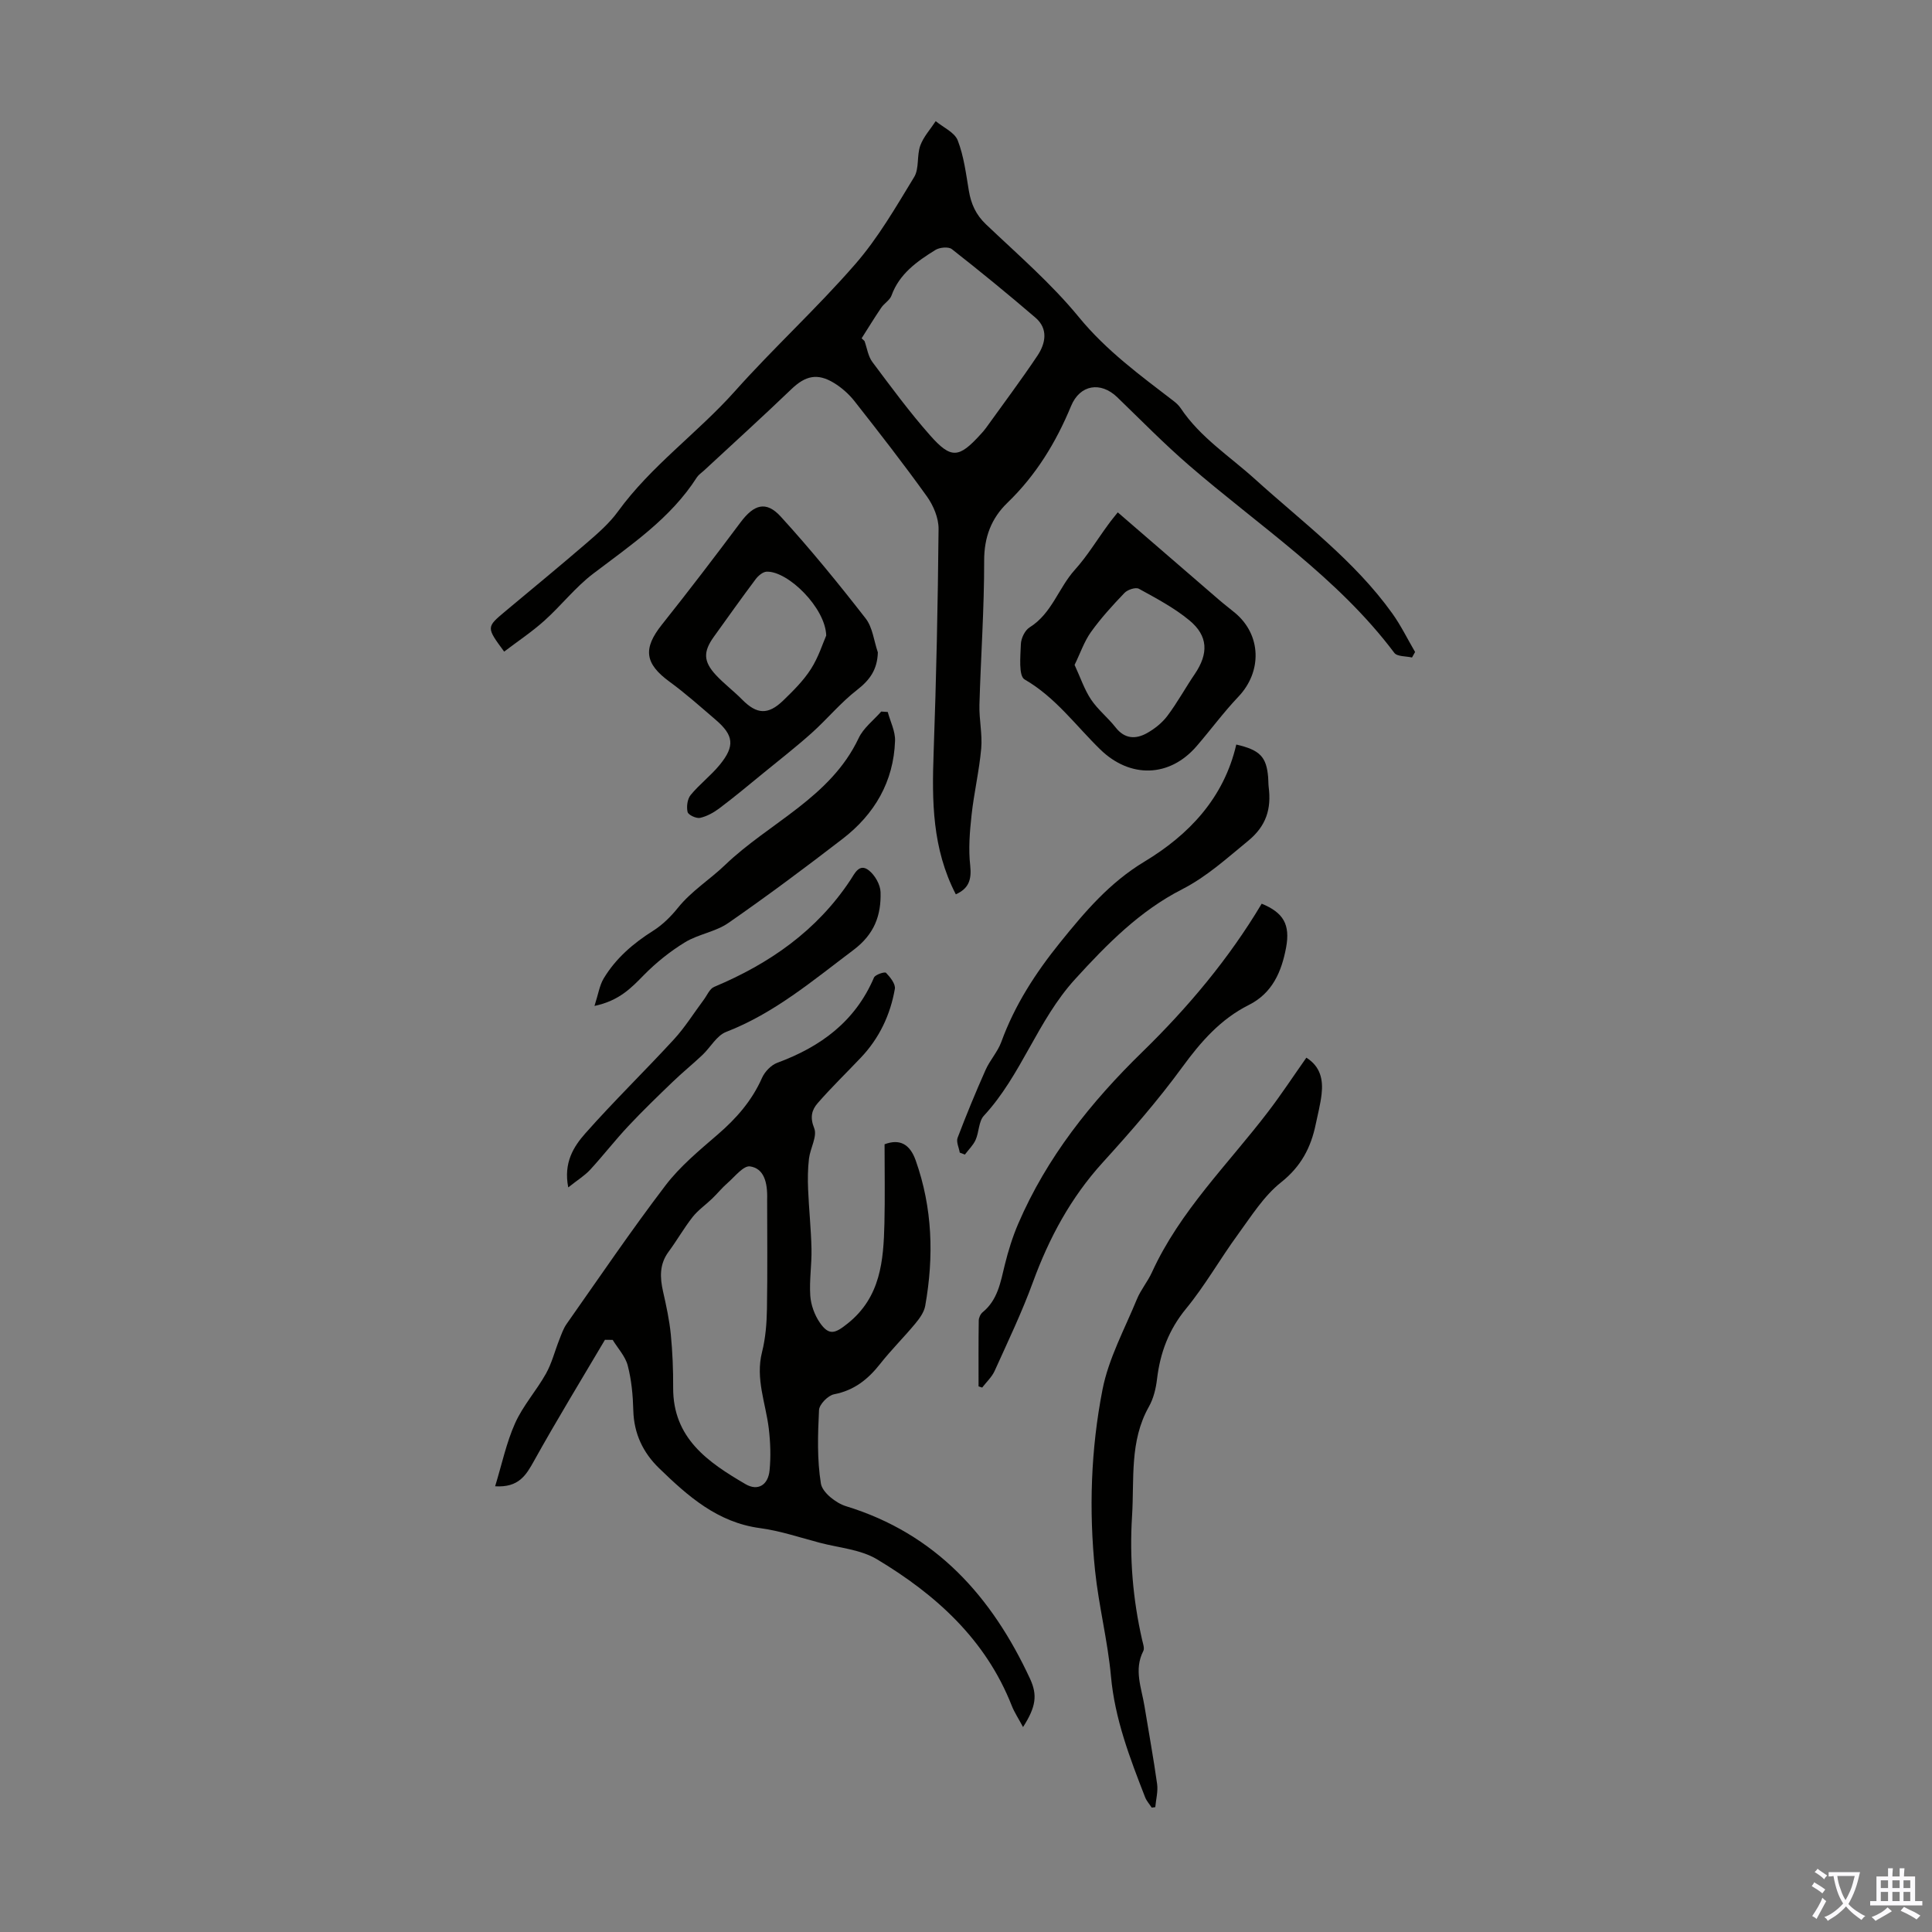 <svg enable-background="new 0 0 400 400" viewBox="0 0 400 400" xmlns="http://www.w3.org/2000/svg"><rect x="0" y="0" width="400" height="400" fill="#808080" stroke="none"/><g fill="#010100"><path d="m197.89 185.16c-4.91-9.5-4.95-19.36-4.59-29.37.55-15.42.88-30.86 1.02-46.29.02-2.24-1.06-4.82-2.4-6.7-4.81-6.72-9.9-13.25-15.01-19.75-1.15-1.46-2.64-2.78-4.22-3.75-3.47-2.13-5.97-1.49-8.84 1.27-5.96 5.72-12.08 11.27-18.13 16.88-.49.45-1.09.84-1.44 1.38-5.45 8.52-13.65 13.99-21.49 19.96-3.69 2.81-6.62 6.61-10.1 9.73-2.59 2.32-5.52 4.27-8.31 6.39-3.72-5.05-3.71-5.04.24-8.35 5.67-4.74 11.38-9.43 16.97-14.25 2.27-1.96 4.6-4 6.35-6.41 6.88-9.48 16.49-16.25 24.21-24.9 8.04-9.01 17-17.2 24.92-26.31 4.74-5.44 8.42-11.84 12.2-18.04 1.07-1.76.52-4.44 1.26-6.5.67-1.84 2.1-3.39 3.2-5.07 1.57 1.31 3.91 2.32 4.56 3.99 1.27 3.28 1.71 6.91 2.3 10.42.46 2.73 1.45 4.96 3.54 6.95 6.57 6.25 13.51 12.23 19.23 19.21 5.7 6.96 12.72 12.07 19.68 17.42.52.4 1.03.89 1.4 1.43 4.04 6.06 10.12 9.93 15.39 14.7 9.83 8.9 20.62 16.88 28.44 27.82 1.79 2.5 3.15 5.31 4.71 7.97-.21.38-.43.76-.64 1.14-1.25-.3-3.07-.17-3.66-.96-11.74-15.63-28-26.28-42.52-38.84-5.16-4.46-9.94-9.35-14.85-14.09-3.42-3.3-7.72-2.63-9.56 1.83-3.12 7.54-7.26 14.32-13.17 20.02-3.33 3.21-4.83 7.11-4.82 12 .02 9.95-.7 19.91-.98 29.86-.08 3 .63 6.05.37 9.02-.41 4.62-1.5 9.18-2 13.8-.38 3.48-.67 7.05-.27 10.5.3 2.92-.35 4.71-2.99 5.89zm-19.5-115.12.6.57c.52 1.46.74 3.15 1.62 4.33 3.86 5.16 7.69 10.37 11.95 15.19 4.37 4.95 5.98 4.73 10.47-.21.38-.41.76-.83 1.08-1.28 3.58-4.99 7.27-9.9 10.68-15 1.7-2.55 2.28-5.57-.42-7.88-5.66-4.86-11.43-9.58-17.3-14.18-.7-.55-2.54-.37-3.42.18-3.79 2.36-7.44 4.91-9.08 9.44-.35.96-1.51 1.6-2.12 2.51-1.41 2.07-2.71 4.22-4.06 6.33z"/><path d="m211.81 357.57c-.97-1.82-1.81-3.07-2.34-4.43-5.39-13.7-15.7-22.99-27.89-30.3-3.41-2.05-7.87-2.38-11.86-3.43-4.11-1.08-8.18-2.47-12.37-3.03-8.82-1.18-14.94-6.63-20.9-12.41-3.31-3.21-5.2-7.15-5.33-11.93-.08-3.12-.37-6.3-1.15-9.3-.49-1.92-2.04-3.56-3.12-5.33-.53-.01-1.07-.01-1.6-.02-4.91 8.32-9.96 16.57-14.65 25.01-1.68 3.02-3.18 5.62-8.09 5.32 1.4-4.56 2.32-9.01 4.14-13.07 1.63-3.63 4.41-6.73 6.38-10.24 1.22-2.17 1.83-4.68 2.76-7.02.44-1.12.84-2.31 1.52-3.28 6.76-9.61 13.36-19.35 20.48-28.69 3.01-3.95 6.98-7.23 10.78-10.51 3.88-3.34 7.11-7.02 9.2-11.75.57-1.28 1.87-2.64 3.15-3.12 8.99-3.31 16.14-8.55 20.03-17.65.26-.61 2.23-1.25 2.49-.98.87.9 2 2.32 1.83 3.33-.94 5.38-3.22 10.2-7.02 14.21-2.99 3.16-6.13 6.19-8.98 9.47-1.2 1.38-1.61 2.92-.7 5.16.68 1.67-.82 4.15-1.08 6.3-.25 2.1-.27 4.25-.18 6.37.17 4.11.61 8.2.7 12.31.07 3.24-.47 6.5-.25 9.71.13 1.9.88 3.97 1.96 5.55 1.94 2.82 3.21 2.25 5.81.17 6.81-5.46 7.39-12.98 7.58-20.69.13-5.43.03-10.87.03-16.39 3.16-1.19 5.25-.02 6.44 3.33 3.5 9.86 3.79 19.92 1.98 30.1-.23 1.33-1.18 2.64-2.08 3.72-2.36 2.84-5 5.45-7.28 8.35-2.51 3.18-5.37 5.46-9.51 6.26-1.25.24-3.06 2.08-3.12 3.26-.25 5.08-.42 10.25.39 15.23.3 1.83 3.1 4.04 5.19 4.68 18.62 5.7 30.21 18.72 38.12 35.75 1.52 3.33 1.27 5.72-1.46 9.98zm-52.98-109.24c.11-3.61-.69-6.42-3.54-6.84-1.36-.2-3.15 2.12-4.64 3.42-1.16 1-2.13 2.22-3.24 3.28-1.33 1.28-2.9 2.36-4.02 3.79-1.79 2.28-3.23 4.83-4.96 7.17-1.93 2.6-1.81 5.35-1.14 8.3.66 2.9 1.29 5.84 1.59 8.79.36 3.67.51 7.37.49 11.06-.06 10.49 7.25 15.46 14.99 19.98 2.54 1.48 4.67.2 4.97-2.84.28-2.86.18-5.8-.16-8.66-.63-5.26-2.8-10.32-1.4-15.84.73-2.89.97-5.97 1.02-8.97.13-7.82.04-15.64.04-22.64z"/><path d="m238.45 374.25c-.46-.72-1.07-1.38-1.37-2.16-3.16-8.12-6.27-16.2-7.07-25.06-.67-7.33-2.53-14.54-3.29-21.86-1.3-12.53-.87-25.14 1.54-37.46 1.26-6.46 4.58-12.53 7.12-18.72.8-1.95 2.23-3.63 3.11-5.56 5.81-12.73 15.79-22.41 24.11-33.32 2.7-3.54 5.15-7.27 7.87-11.13 2.95 1.86 3.49 4.59 3.15 7.57-.24 2.1-.79 4.17-1.22 6.25-1 4.82-3.05 8.72-7.17 11.99-3.58 2.84-6.17 7.01-8.93 10.79-3.69 5.05-6.79 10.56-10.75 15.38-3.58 4.36-5.35 9.12-6 14.56-.23 1.96-.73 4.03-1.69 5.73-4.03 7.14-3 15.01-3.48 22.63-.55 8.63.16 17.21 2.09 25.66.17.75.53 1.71.24 2.28-2 3.9-.36 7.66.25 11.46.87 5.36 1.86 10.71 2.61 16.09.21 1.55-.24 3.18-.38 4.78-.26.04-.5.07-.74.1z"/><path d="m181.75 135.07c-.11 3.54-1.63 5.69-4.29 7.76-3.4 2.63-6.19 6.04-9.41 8.93-3.21 2.87-6.62 5.53-9.96 8.26-3.01 2.46-6 4.96-9.11 7.3-1.19.9-2.6 1.69-4.03 2.01-.79.17-2.44-.6-2.59-1.21-.26-1.09-.05-2.69.63-3.52 1.83-2.23 4.2-4.02 6.03-6.26 3.17-3.88 2.9-6.1-.83-9.3-3.14-2.69-6.23-5.46-9.56-7.89-5.15-3.76-5.55-6.86-1.59-11.83 5.55-6.97 10.96-14.06 16.3-21.2 2.74-3.66 5.26-4.5 8.3-1.17 6.16 6.75 11.95 13.85 17.56 21.06 1.47 1.86 1.73 4.67 2.55 7.06zm-10.69-3.49c-.16-5.75-7.93-13.38-12.33-13.22-.79.03-1.74.84-2.27 1.54-2.95 3.93-5.79 7.94-8.66 11.93-2.23 3.1-2.2 5.12.46 7.97 1.67 1.79 3.66 3.28 5.38 5.03 3.03 3.07 5.36 3.25 8.52.2 2.08-2.02 4.2-4.11 5.74-6.53 1.57-2.45 2.46-5.33 3.16-6.92z"/><path d="m231.42 106.08c7.23 6.25 14.07 12.16 20.91 18.06 1.1.95 2.26 1.83 3.38 2.76 5.45 4.55 5.63 12.14.69 17.34-3.07 3.23-5.73 6.86-8.65 10.24-5.62 6.52-13.77 6.69-19.93.71-5.09-4.95-9.28-10.82-15.69-14.52-1.27-.73-.86-4.79-.77-7.3.04-1.21.83-2.87 1.81-3.48 4.6-2.86 5.97-8.15 9.36-11.91 2.58-2.86 4.6-6.22 6.89-9.34.65-.91 1.37-1.76 2-2.56zm-8.94 31.58c1.24 2.68 2.04 5.12 3.41 7.17 1.41 2.11 3.5 3.75 5.07 5.76 1.88 2.41 4.15 2.5 6.48 1.21 1.6-.89 3.16-2.13 4.25-3.58 2.07-2.75 3.73-5.81 5.67-8.66 2.87-4.23 2.81-7.9-1.13-11.14-3.14-2.59-6.83-4.54-10.43-6.52-.67-.37-2.34.18-2.98.85-2.47 2.57-4.89 5.23-6.96 8.12-1.4 1.97-2.2 4.38-3.38 6.79z"/><path d="m202.6 287.04c0-4.55-.03-9.1.04-13.65.01-.58.36-1.34.81-1.71 3.12-2.55 3.7-6.2 4.58-9.8.71-2.88 1.6-5.76 2.77-8.49 5.92-13.77 15.05-25.21 25.71-35.6 9.47-9.23 17.94-19.33 24.71-30.69 4.49 1.85 5.94 4.29 5.05 9.09-.93 4.95-2.81 9.42-7.72 11.88-5.84 2.93-9.91 7.59-13.75 12.84-5.06 6.93-10.74 13.44-16.52 19.8-6.59 7.26-11.07 15.58-14.41 24.71-2.29 6.27-5.19 12.32-7.94 18.41-.58 1.28-1.71 2.31-2.58 3.45-.25-.08-.5-.16-.75-.24z"/><path d="m255.96 154.15c4.95 1.14 6.25 2.57 6.6 6.81.05.67.03 1.35.11 2.01.57 4.48-.49 8.04-4.28 11.14-4.4 3.59-8.48 7.36-13.67 10.02-8.73 4.46-15.48 11.29-22.13 18.59-7.82 8.58-11.1 19.87-18.89 28.28-1.09 1.18-.99 3.39-1.71 5-.5 1.12-1.47 2.03-2.22 3.04-.35-.13-.7-.27-1.06-.4-.17-1.03-.77-2.22-.45-3.07 1.8-4.73 3.73-9.42 5.79-14.05.9-2.02 2.51-3.75 3.26-5.8 2.79-7.66 7.1-14.3 12.2-20.62 5.13-6.35 10.21-12.36 17.45-16.72 9.12-5.5 16.42-13.09 19-24.23z"/><path d="m123.08 208.27c.79-2.44 1.04-4.25 1.91-5.7 2.52-4.18 6.12-7.27 10.26-9.88 1.93-1.22 3.66-2.94 5.1-4.73 2.81-3.5 6.64-5.87 9.74-8.85 9.17-8.81 21.86-13.95 27.69-26.3.99-2.1 3.08-3.68 4.67-5.49l1.35.09c.53 1.99 1.58 4 1.51 5.97-.29 8.45-4.24 15.19-10.83 20.27-7.77 5.99-15.64 11.86-23.7 17.45-2.64 1.83-6.19 2.3-8.96 3.99-3.08 1.88-5.98 4.21-8.51 6.78-2.61 2.66-5.08 5.3-10.23 6.4z"/><path d="m117.65 245.84c-1.01-5.11 1.11-8.44 3.51-11.16 5.91-6.68 12.32-12.91 18.36-19.48 2.29-2.49 4.11-5.43 6.15-8.16.71-.94 1.25-2.33 2.19-2.72 11.45-4.8 21.26-11.61 28.22-22.14.84-1.26 1.81-3.54 3.79-1.99 1.26.98 2.39 2.95 2.44 4.51.14 4.81-1.27 8.72-5.62 11.99-8.4 6.31-16.36 13.09-26.36 16.96-1.96.76-3.24 3.21-4.92 4.79-2 1.89-4.14 3.62-6.12 5.53-3.12 3-6.24 6.01-9.19 9.16-2.75 2.93-5.22 6.12-7.94 9.08-1.11 1.19-2.55 2.07-4.51 3.63z"/></g><path d="m377.9 391.2c-.2.3-.4.5-.6.8-.7-.6-1.4-1-2.2-1.5.2-.3.4-.5.5-.8.6.4 1.4.8 2.3 1.5zm-1.8 6.1c-.2-.2-.5-.4-.9-.6.4-.6.8-1.2 1.2-1.9s.7-1.3.9-1.9c.3.3.5.5.8.7-.7 1.3-1.4 2.6-2 3.7zm2.2-9c-.3.3-.5.5-.6.8-.6-.6-1.3-1.1-2-1.5.3-.3.5-.5.6-.7.6.5 1.3.9 2 1.4zm.3.2v-.9h2 4.5c-.3 1.3-.6 2.5-1 3.6s-.9 2.1-1.4 3c.4.5 1 1 1.6 1.4s1.2.8 1.9 1.1c-.3.2-.5.4-.8.8-.4-.3-1-.7-1.6-1.2s-1.2-1.1-1.6-1.6c-.5.6-1.1 1.1-1.7 1.6s-1.4.9-2.1 1.4c-.1-.3-.3-.5-.7-.8.6-.2 1.2-.5 1.9-1s1.4-1.1 2-1.8c-.5-.8-.9-1.6-1.2-2.5s-.6-2-.8-3.2c-.4.1-.7.1-1 .1zm2.5 2.7c.3 1 .7 1.7 1 2.2.3-.5.6-1.1 1-2s.6-1.9.9-3h-3.2-.4c.1.9.3 1.8.7 2.8z" fill="#fbfafc"/><path d="m396.5 388.5v1.5 3.6h1.5v.9c-.4 0-1 0-1.7 0h-7.9c-.5 0-.9 0-1.2 0v-.9h1.3v-3.5c0-.7 0-1.2 0-1.6h2.4c0-.8 0-1.4 0-1.7h1c0 .3-.1.8-.1 1.7h1.5c0-.8 0-1.4 0-1.7h1c0 .3-.1.9-.1 1.7zm-8.2 9.2c-.2-.3-.5-.5-.8-.8.8-.3 1.4-.6 1.9-.9s1-.7 1.4-1.1c.3.3.6.5.9.8-1.6 1-2.8 1.6-3.4 2zm2.6-6.8v-1.6h-1.5v1.6zm0 2.7v-1.9h-1.5v1.9zm2.4-2.7v-1.6h-1.5v1.6zm0 2.7v-1.9h-1.5v1.9zm.2 2 .7-.8c.4.2.9.5 1.6.8s1.3.7 1.8 1c-.3.3-.5.5-.8.8-.4-.3-1.5-1-3.3-1.8zm2-4.7v-1.6h-1.4v1.6zm0 2.7v-1.9h-1.4v1.9z" fill="#fbfafc"/></svg>
